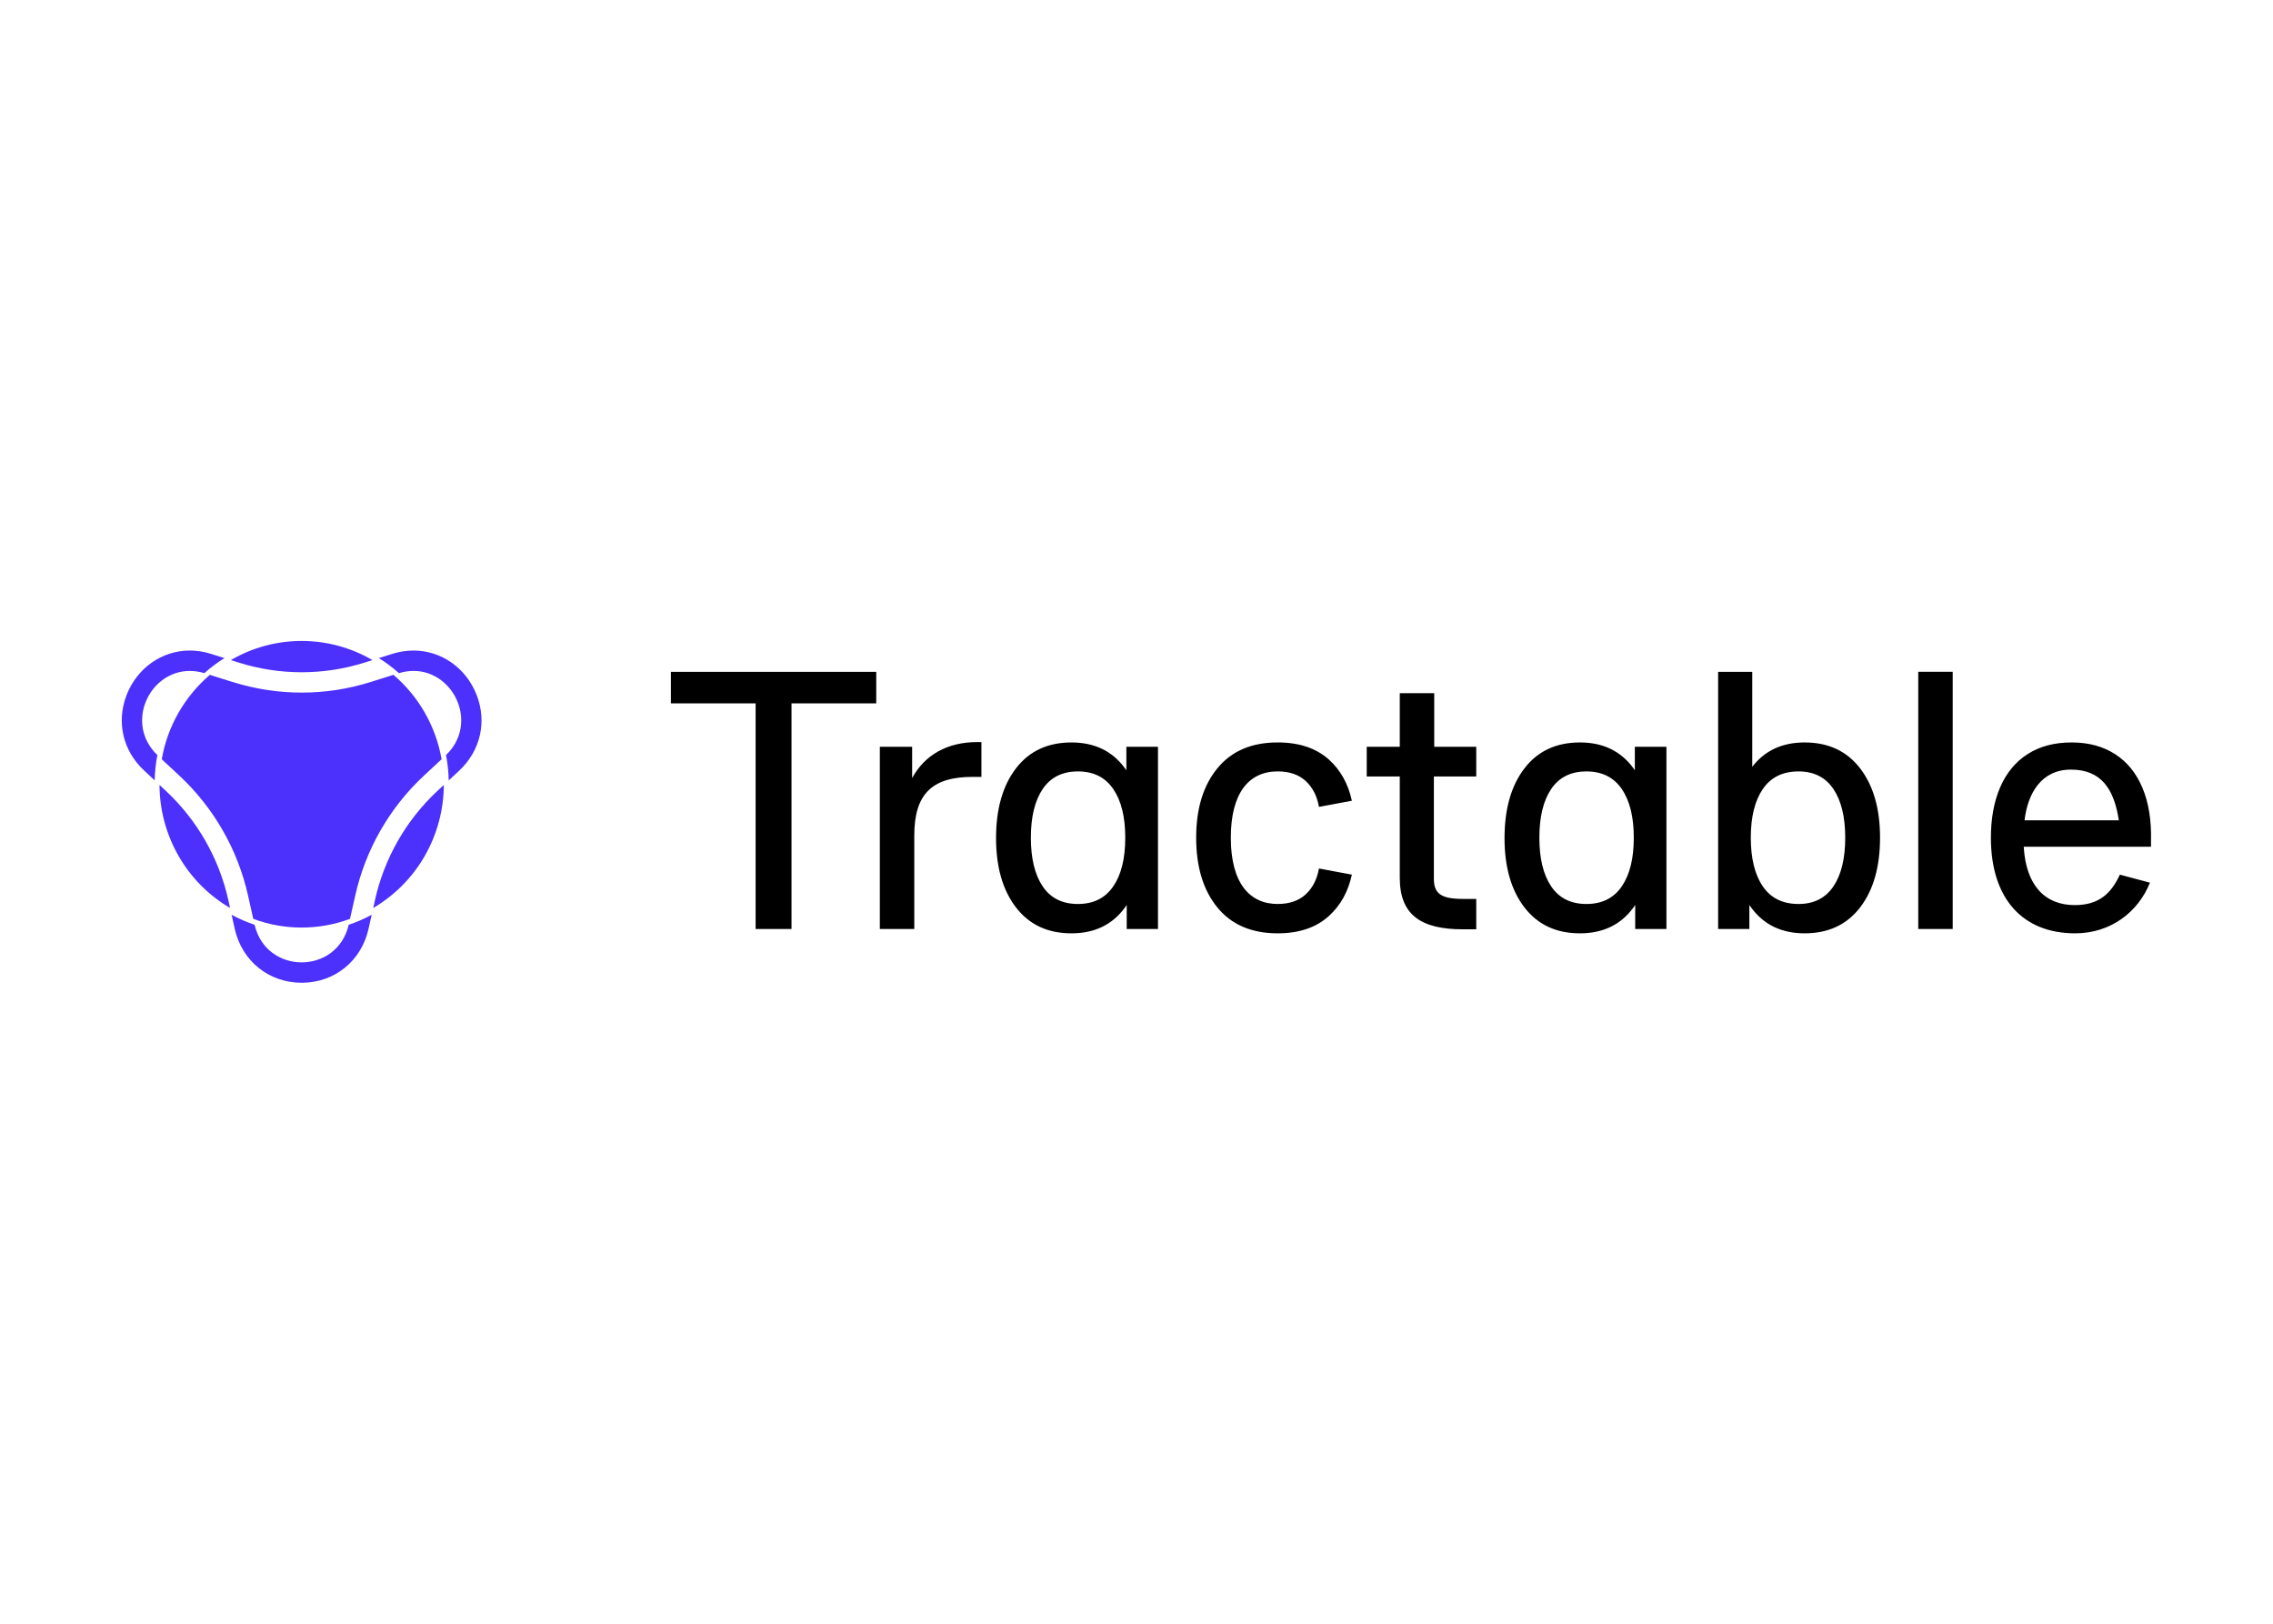 <svg clip-rule="evenodd" fill-rule="evenodd" stroke-linejoin="round" stroke-miterlimit="2" viewBox="0 0 560 400" xmlns="http://www.w3.org/2000/svg"><g transform="matrix(3.624 0 0 3.624 30 157.895)"><path d="m12.229 2.128c1.451 0 2.893-.222 4.277-.658l.538-.168c-2.976-1.736-6.656-1.736-9.631 0l.538.168c1.385.436 2.827.658 4.278.658zm-4.688.665-1.551-.488c-1.725 1.474-2.883 3.503-3.272 5.739l1.196 1.11c2.346 2.188 3.975 5.034 4.674 8.165l.352 1.572c2.121.788 4.454.788 6.575 0l.355-1.573c.699-3.132 2.329-5.979 4.677-8.166l1.195-1.11c-.388-2.236-1.545-4.265-3.271-5.739l-1.552.488c-3.051.96-6.323.96-9.374 0zm-4.976 6.995.412.384c2.147 1.995 3.636 4.595 4.27 7.456l.117.525c-1.456-.854-2.664-2.074-3.503-3.538-.843-1.47-1.289-3.133-1.296-4.827zm14.646 7.838-.114.525c1.455-.854 2.662-2.074 3.501-3.538.842-1.469 1.288-3.132 1.296-4.825l-.413.384c-2.147 1.994-3.636 4.593-4.27 7.454zm-11.598-15.436c-.32-.099-.653-.15-.987-.152-2.756 0-4.447 3.574-2.206 5.719-.11.566-.171 1.142-.184 1.719l-.71-.662c-1.45-1.342-1.905-3.31-1.199-5.134.711-1.84 2.404-3.028 4.298-3.028.491.001.977.078 1.445.228l.91.285c-.484.303-.942.646-1.369 1.025zm18.516 1.49c-.712-1.839-2.399-3.028-4.295-3.028-.49.002-.978.078-1.445.227l-.912.285c.484.303.942.646 1.369 1.025.32-.098.653-.15.988-.152 2.755 0 4.446 3.574 2.209 5.723.11.567.172 1.143.184 1.72l.711-.662c1.443-1.345 1.9-3.313 1.191-5.138zm-15.098 15.614c.396 1.702 1.795 2.555 3.198 2.555 1.401 0 2.803-.853 3.198-2.555.54-.181 1.063-.409 1.563-.68l-.214.957c-.491 2.191-2.317 3.664-4.546 3.664-2.23 0-4.058-1.474-4.549-3.664l-.213-.957c.501.272 1.024.499 1.563.68z" fill="#4c30fb"/><path d="m37.331 2.098v2.143h5.76v15.338h2.44v-15.337h5.761v-2.143h-13.961zm30.965 6.692c-.037-.052-.073-.104-.111-.154-.854-1.157-2.062-1.736-3.623-1.736-1.612 0-2.868.586-3.771 1.76-.902 1.174-1.353 2.753-1.355 4.739 0 1.97.452 3.542 1.355 4.715s2.16 1.761 3.771 1.761c1.561 0 2.769-.578 3.623-1.735.046-.063.091-.128.134-.192v1.633h2.126v-12.387h-2.149zm-.893 7.896c-.545.796-1.348 1.195-2.403 1.194-1.058 0-1.854-.399-2.391-1.194-.537-.796-.805-1.9-.805-3.311 0-1.412.268-2.515.805-3.313.538-.794 1.335-1.193 2.393-1.193 1.056 0 1.857.397 2.401 1.194.546.797.818 1.9.818 3.312 0 1.411-.272 2.515-.816 3.311zm19.48-13.136h2.342v3.644h2.857v2.02h-2.881v6.957c0 1.026.524 1.364 1.975 1.364h.906v2.068h-.887c-2.849 0-4.312-.956-4.312-3.508v-6.883h-2.247v-2.018h2.247zm15.981 5.24-.002-.004c-.035-.051-.07-.101-.107-.15-.856-1.157-2.062-1.736-3.625-1.736-1.611 0-2.868.586-3.771 1.76-.902 1.174-1.353 2.753-1.355 4.739 0 1.97.451 3.542 1.355 4.715.903 1.173 2.159 1.761 3.77 1.761 1.561 0 2.769-.578 3.624-1.735.046-.063.09-.128.134-.192v1.633h2.124v-12.387h-2.148v1.596zm-.89 7.896c-.546.796-1.346 1.195-2.404 1.194-1.058 0-1.855-.399-2.392-1.194-.538-.796-.806-1.9-.805-3.311 0-1.412.267-2.515.805-3.313.538-.794 1.335-1.193 2.392-1.193 1.055 0 1.858.397 2.404 1.194.545.797.818 1.9.818 3.312 0 1.411-.272 2.515-.818 3.311zm8.871-8.131c.85-1.104 2.038-1.655 3.563-1.655 1.61 0 2.867.586 3.77 1.76.903 1.173 1.355 2.745 1.355 4.714-.001 1.986-.453 3.566-1.355 4.74-.903 1.173-2.159 1.761-3.771 1.761-1.561 0-2.769-.579-3.623-1.736-.047-.063-.092-.127-.135-.191v1.631h-2.124v-17.48h2.32v6.457zm3.147 9.325c1.041 0 1.83-.398 2.369-1.194h.001c.536-.796.804-1.9.804-3.311 0-1.412-.268-2.516-.805-3.313-.539-.795-1.328-1.193-2.369-1.193-1.073 0-1.882.397-2.427 1.194-.546.797-.819 1.9-.819 3.311.001 1.412.274 2.516.819 3.312.543.795 1.353 1.194 2.427 1.194zm10.481-15.782h-2.343v17.481h2.343zm-70.741 5.096v2.127c.859-1.582 2.408-2.446 4.417-2.445h.293v2.364h-.599c-2.719 0-3.965 1.13-3.965 3.979v6.36h-2.342v-12.385zm26.753 10.033c-.473.435-1.108.653-1.904.653-1.907 0-3.184-1.422-3.184-4.507 0-2.996 1.196-4.505 3.186-4.505.797 0 1.432.217 1.904.652s.772 1.022.901 1.76l2.239-.417c-.253-1.15-.767-2.078-1.544-2.783-.869-.788-2.038-1.182-3.501-1.181-1.774 0-3.141.585-4.101 1.76-.962 1.173-1.441 2.745-1.44 4.715 0 1.986.48 3.566 1.44 4.74.959 1.173 2.326 1.761 4.101 1.761 1.463 0 2.632-.397 3.501-1.195.779-.711 1.293-1.643 1.544-2.794l-2.239-.419c-.131.738-.432 1.326-.903 1.76zm55.017-9.539c.82.524 1.443 1.287 1.866 2.288.424 1.002.619 2.208.586 3.62v.394h-8.652c.149 2.619 1.434 3.966 3.469 3.966 1.593 0 2.452-.736 3.065-2.069l2.045.545c-.789 1.975-2.647 3.443-5.086 3.443-3.533 0-5.726-2.32-5.726-6.501 0-1.311.211-2.457.634-3.434.424-.976 1.046-1.728 1.868-2.252.821-.526 1.817-.788 2.99-.788 1.139 0 2.119.262 2.941.788zm-2.989 1.058c-2.03 0-2.943 1.631-3.156 3.446h6.41c-.323-2.137-1.206-3.446-3.254-3.446z"/></g></svg>